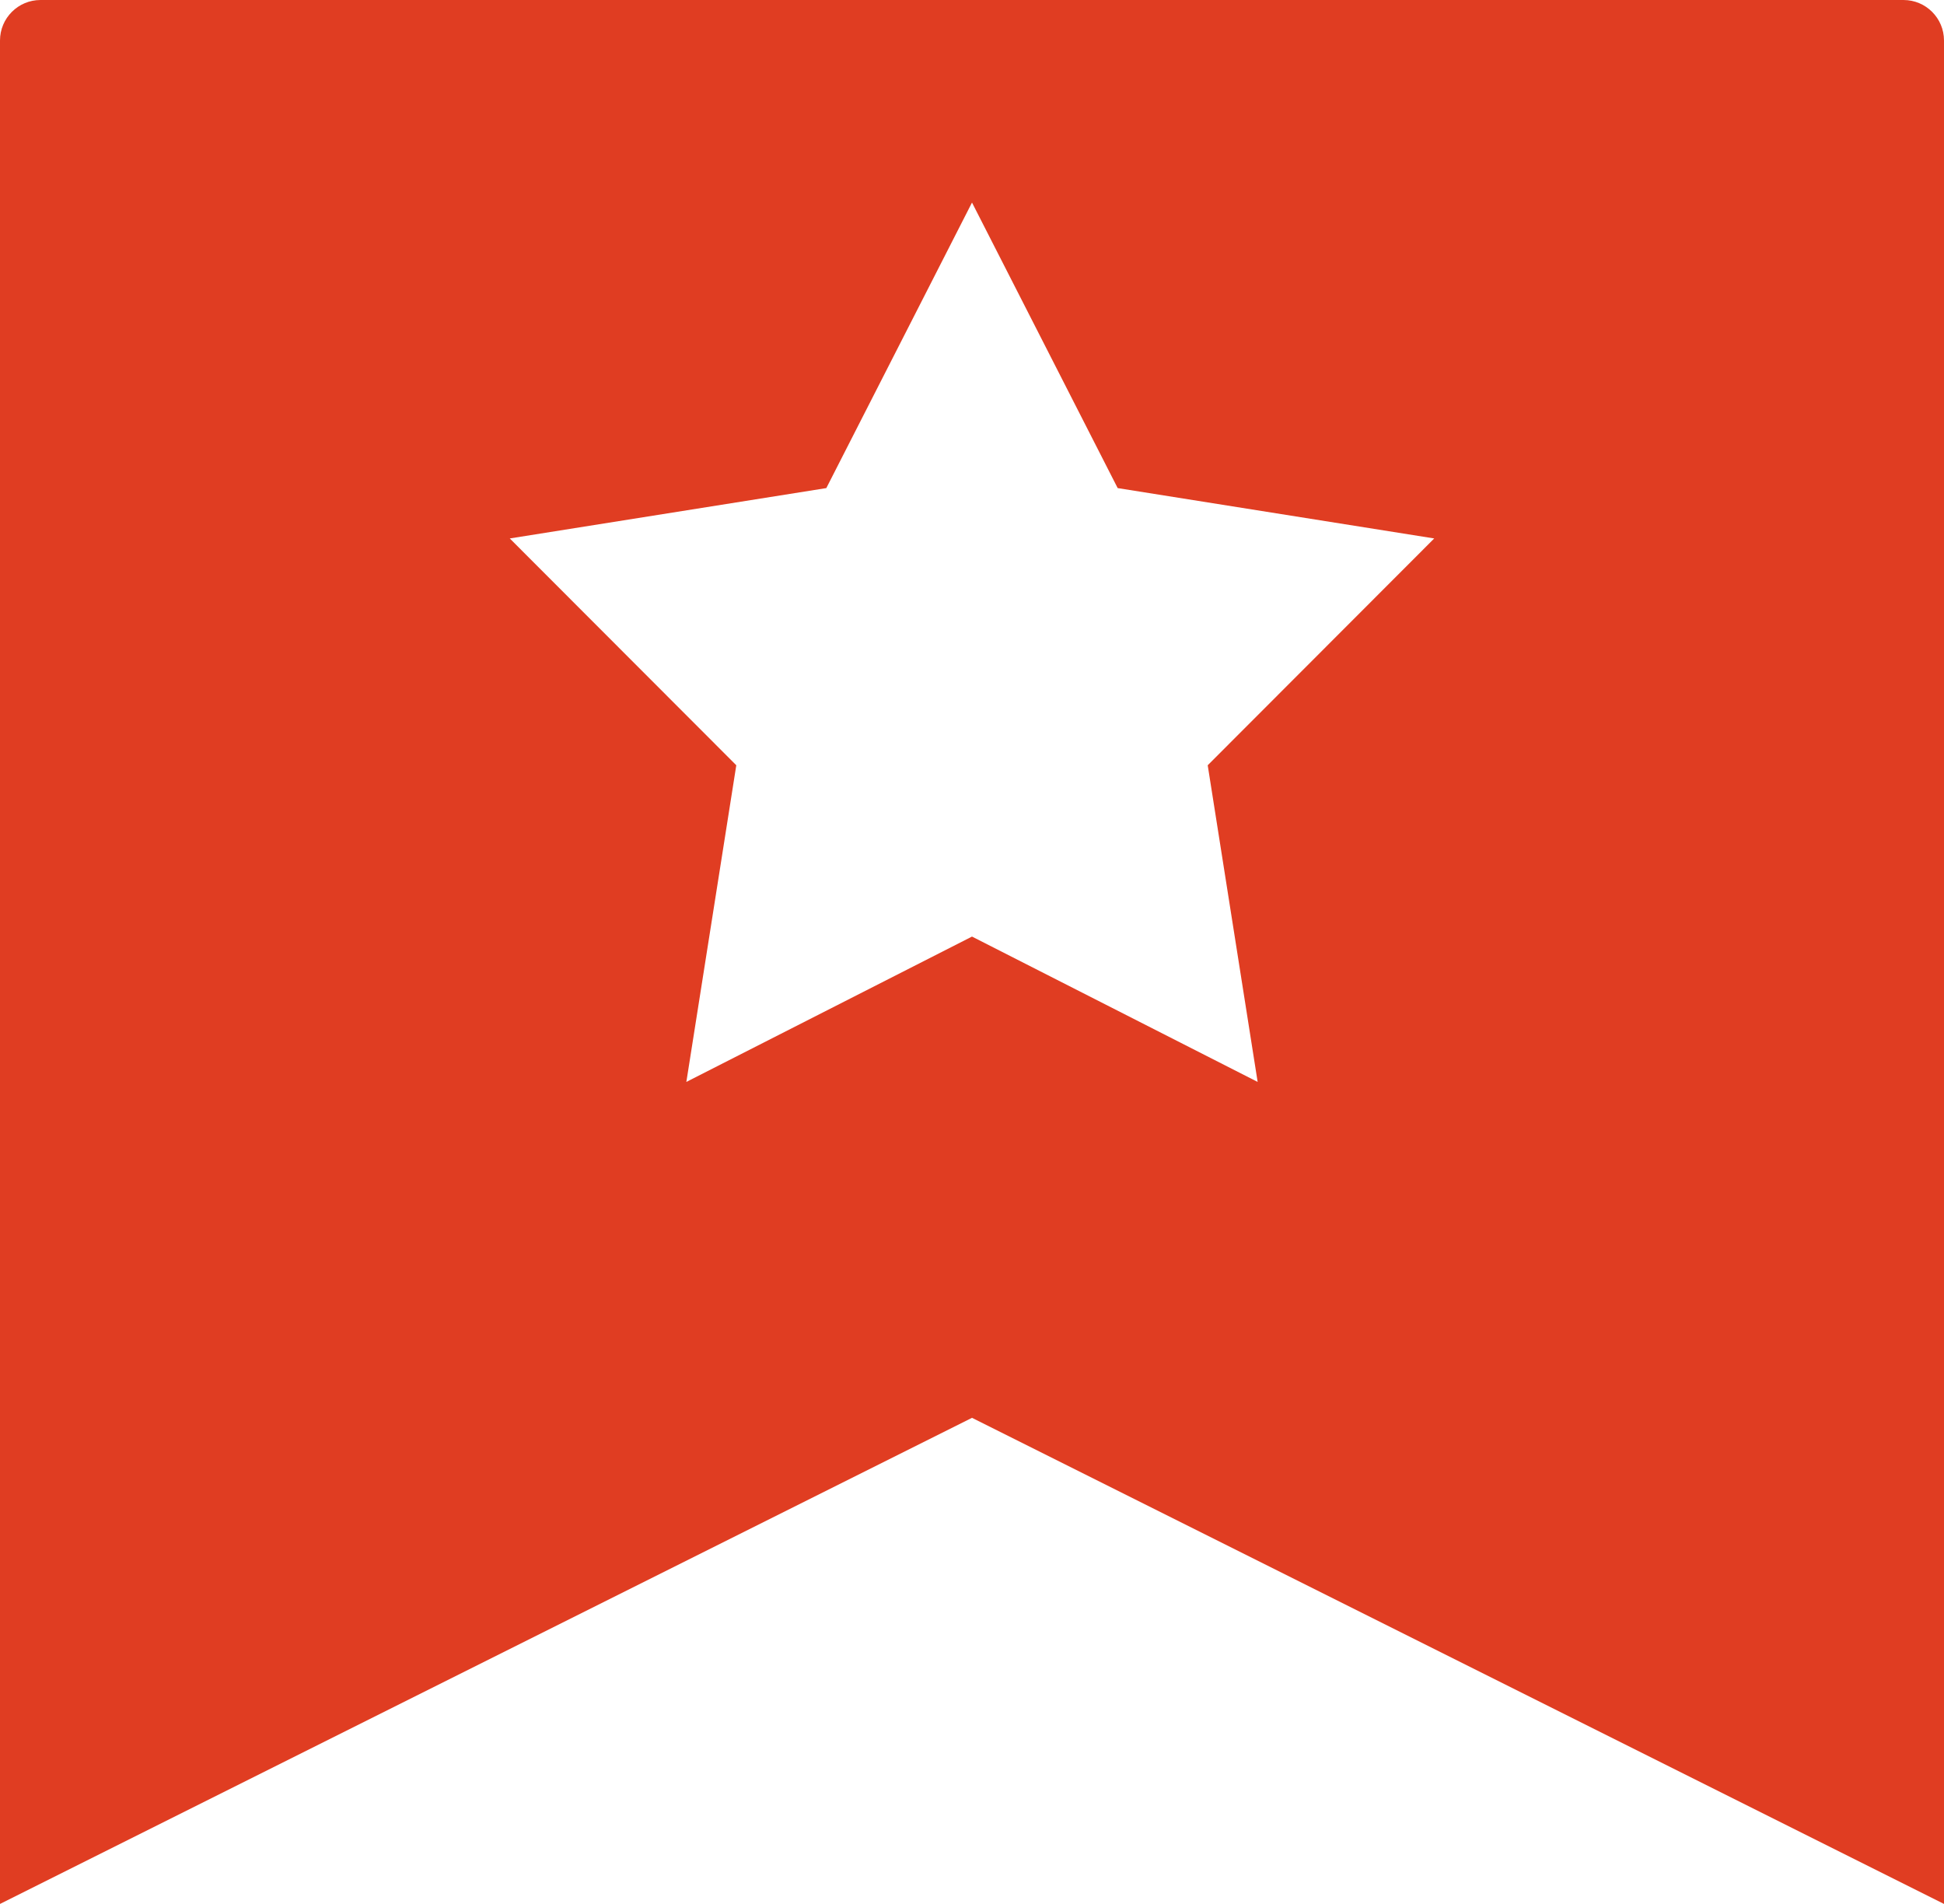 <svg width="48" height="47" viewBox="0 0 48 47" fill="none" xmlns="http://www.w3.org/2000/svg">
<path fill-rule="evenodd" clip-rule="evenodd" d="M1 0C0.448 0 0 0.448 0 1V47L24 35L48 47V1C48 0.448 47.552 0 47 0H1ZM27.597 12.049L24 5L20.403 12.049L12.587 13.292L18.18 18.891L16.947 26.708L24 23.12L31.053 26.708L29.82 18.891L35.413 13.292L27.597 12.049Z" fill="#E03D22"/>
</svg>
